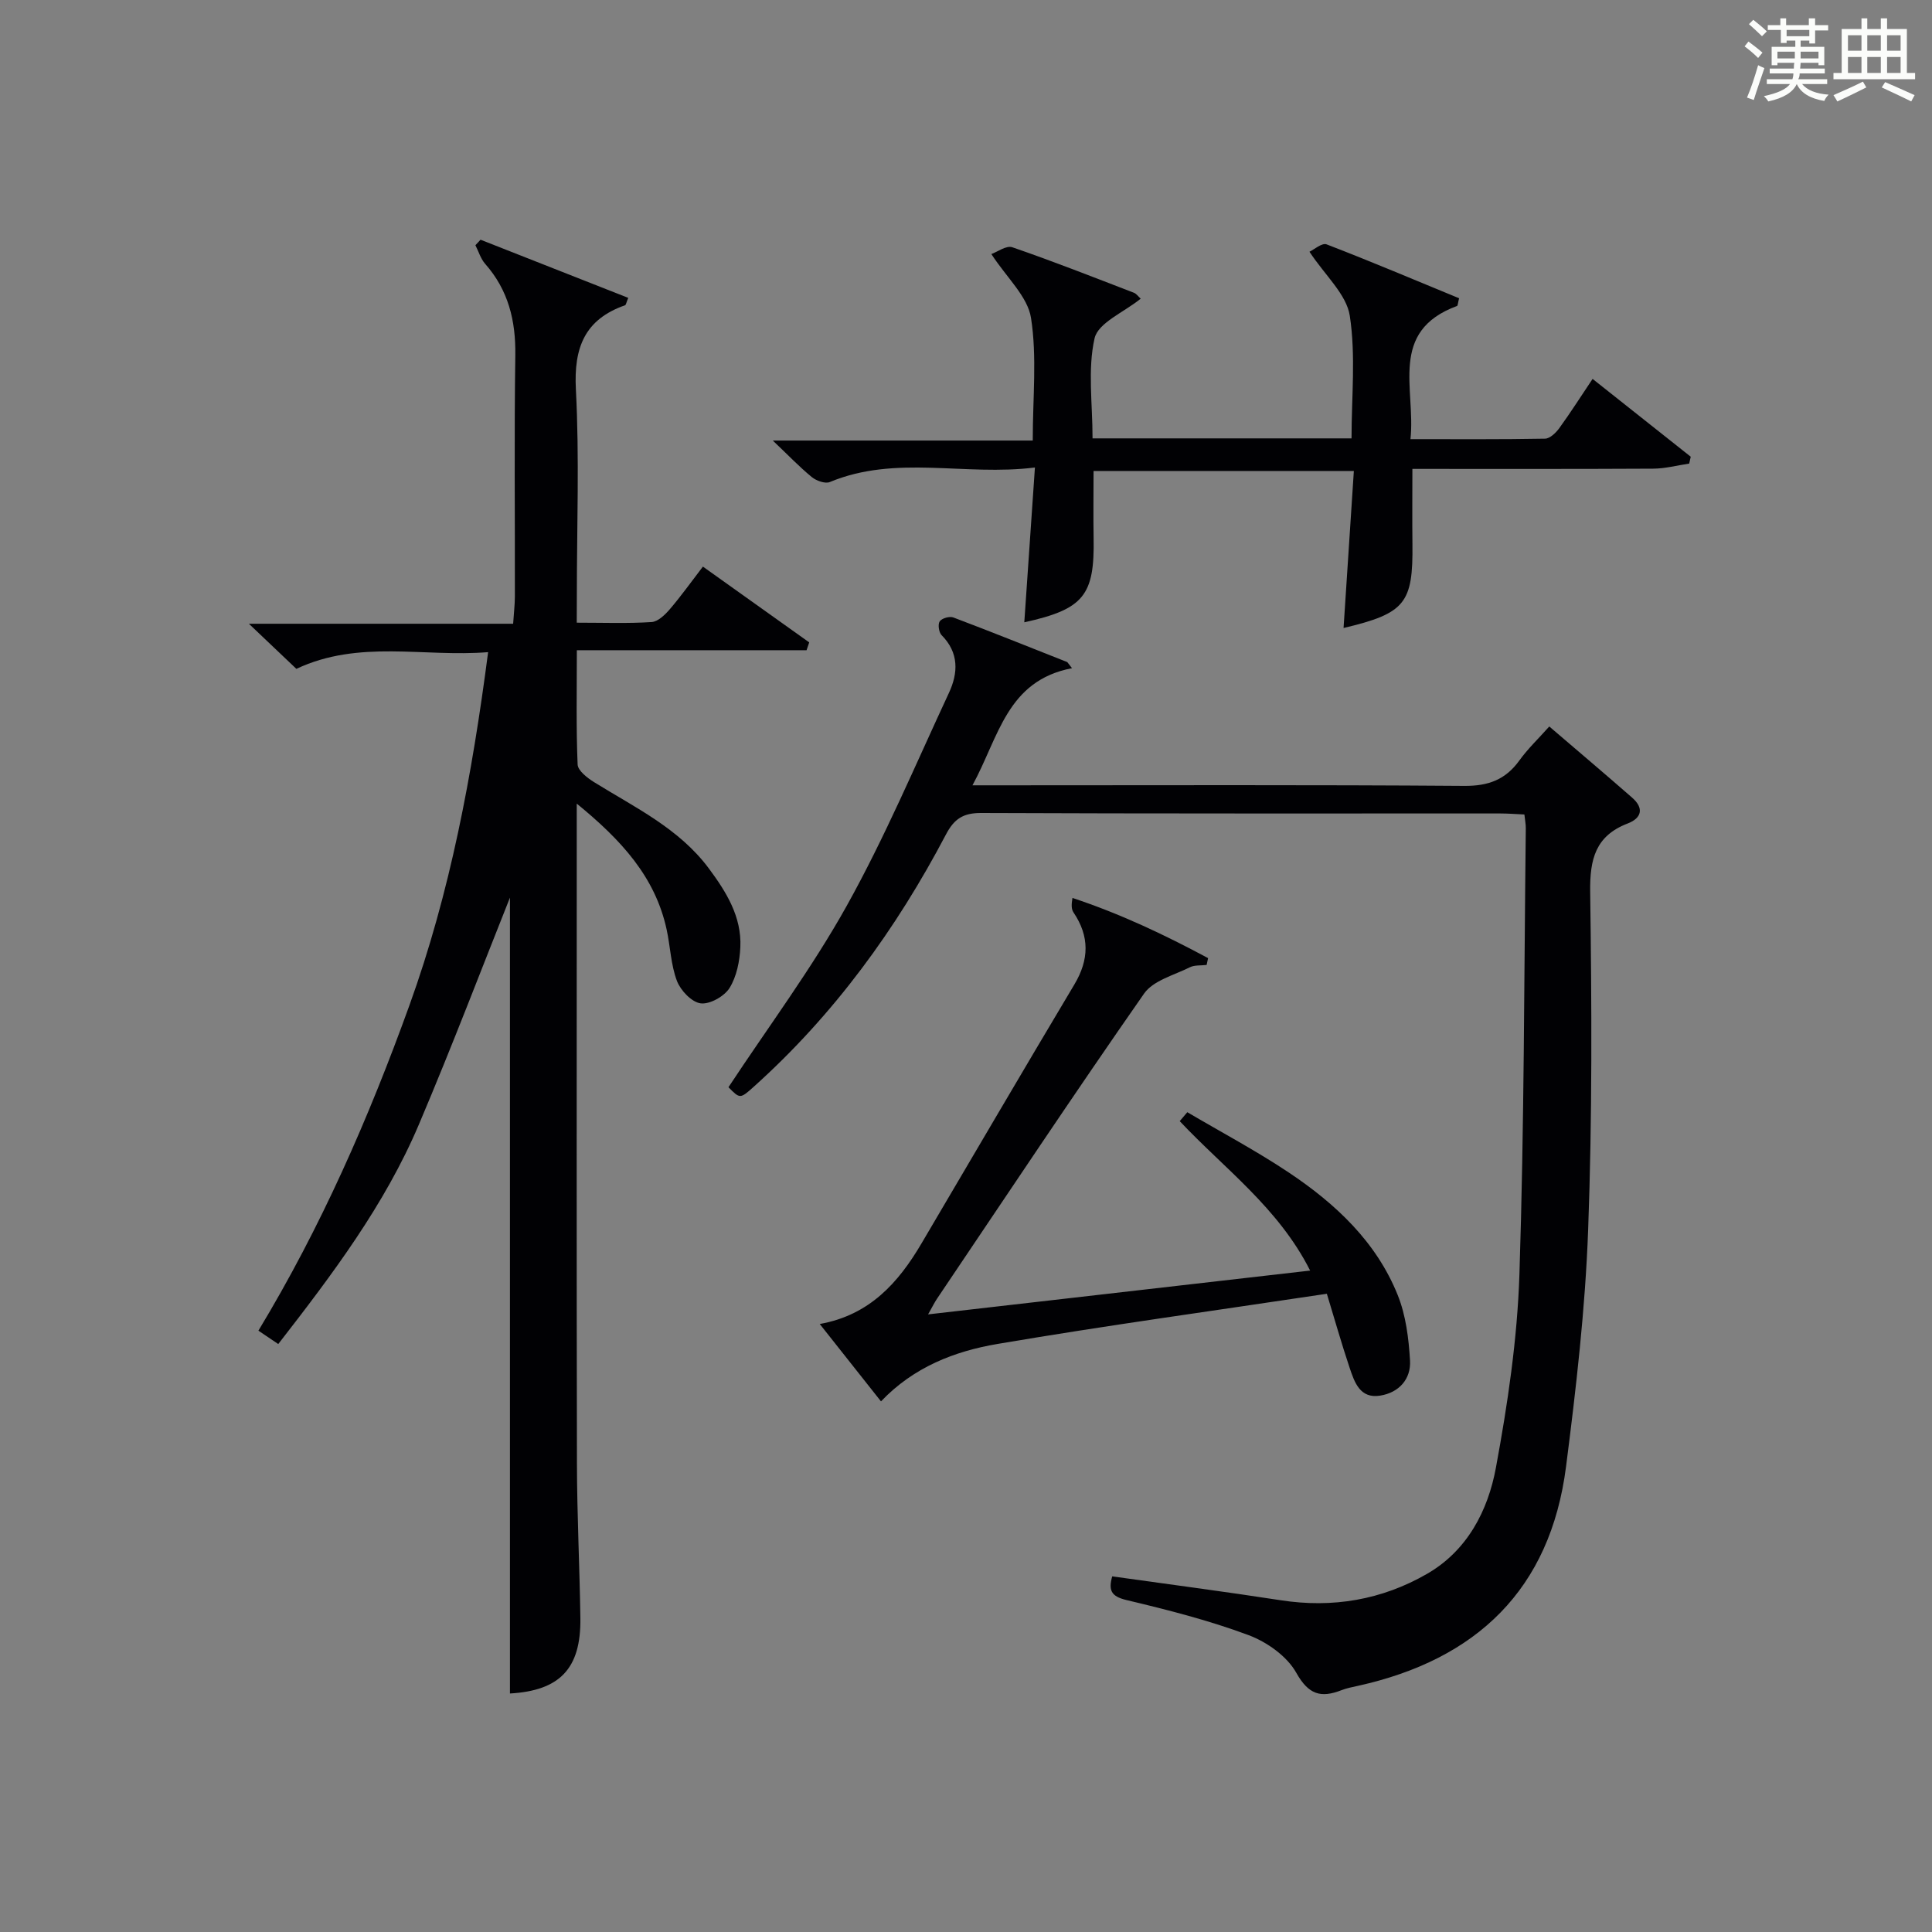 <?xml version="1.0" encoding="utf-8"?>
<svg version="1.1" id="漢_ZDIC_典" xmlns="http://www.w3.org/2000/svg" xmlns:xlink="http://www.w3.org/1999/xlink" x="0px" y="0px"
	 viewBox="0 0 400 400" style="enable-background:new 0 0 400 400;" xml:space="preserve">
<rect x="0" y="0" width="400" height="400" fill="#808080" stroke="none"/>
<style type="text/css">
	.st1{fill:#010104;}
	.st0{fill:#fbfcfa;}
</style>
<g>
	<path class="st0" d="M361.2,9.6l0.8-1c0.9,0.7,1.9,1.4,2.9,2.3L364,12C363,11,362,10.2,361.2,9.6z M361.7,20.2
		c0.9-2.1,1.6-4.3,2.3-6.7c0.4,0.2,0.8,0.4,1.3,0.6c-0.7,2.1-1.5,4.3-2.2,6.6L361.7,20.2z M362.1,5l0.9-0.9c1,0.8,2,1.6,2.8,2.4
		l-1,1C363.9,6.6,363,5.8,362.1,5z M374.6,3.8h1.2v1.4h2.7v1.1h-2.7v2.7h-1.2V8.4h-1.8v1.3h4.9v3.8h-1.2v-0.5h-3.7
		c0,0.4-0.1,0.9-0.1,1.2h5.1v1h-5.2c0,0.5-0.1,0.9-0.3,1.2h6v1h-5.2c1.1,1.3,2.9,2,5.5,2.2c-0.4,0.4-0.7,0.8-0.9,1.3
		c-2.9-0.5-4.8-1.6-5.7-3.5H372c-0.8,1.7-2.7,2.9-5.9,3.6c-0.2-0.4-0.6-0.8-0.9-1.1c2.8-0.6,4.6-1.4,5.4-2.5h-4.8v-1h5.3
		c0.1-0.3,0.2-0.7,0.2-1.2h-4.9v-1h5c0-0.4,0-0.8,0.1-1.2H368v0.5h-1.2V9.7h4.9V8.4h-1.8v0.5h-1.2V6.2H366V5.2h2.6V3.8h1.2v1.4h4.7
		V3.8z M368,12.1h3.6c0-0.4,0-0.9,0-1.4H368V12.1z M369.9,7.5h4.7V6.2h-4.7V7.5z M376.5,10.7h-3.7c0,0.5,0,1,0,1.4h3.7V10.7z"/>
	<path class="st0" d="M385.3,3.8h1.3V6h2.8V3.8h1.3V6h4.1v9.1h1.7v1.3h-16.9v-1.3h1.7V6h4.1V3.8z M385.7,16.9l0.7,1.2
		c-1.8,0.9-3.8,1.9-6,2.9c-0.2-0.4-0.5-0.8-0.8-1.3C381.9,18.7,383.9,17.8,385.7,16.9z M382.6,10.5h2.8V7.3h-2.8V10.5z M382.6,15.1
		h2.8v-3.3h-2.8V15.1z M386.6,10.5h2.8V7.3h-2.8V10.5z M386.6,15.1h2.8v-3.3h-2.8V15.1z M390.3,17c2.1,0.9,4.1,1.8,6.1,2.7l-0.7,1.3
		c-2.2-1.1-4.2-2-6.1-2.9L390.3,17z M393.5,7.3h-2.8v3.2h2.8V7.3z M390.7,15.1h2.8v-3.3h-2.8V15.1z"/>
	
	<path class="st1" d="M119.41,128.92c5.58,0,10.55,0.19,15.49-0.13c1.33-0.08,2.79-1.51,3.78-2.66c2.35-2.74,4.45-5.7,6.85-8.82
		c7.61,5.43,14.81,10.56,22.01,15.69c-0.18,0.54-0.37,1.08-0.55,1.62c-15.64,0-31.27,0-47.56,0c0,8.42-0.16,16.05,0.16,23.65
		c0.05,1.28,2,2.79,3.4,3.66c8.45,5.25,17.59,9.57,23.76,17.86c3.61,4.86,6.82,10,6.53,16.31c-0.13,2.88-0.76,6.08-2.24,8.46
		c-1.09,1.73-4.09,3.42-5.98,3.17c-1.86-0.24-4.16-2.67-4.91-4.65c-1.27-3.35-1.36-7.13-2.14-10.68
		c-2.37-10.84-9.33-18.45-18.6-26.02c0,2.77,0,4.5,0,6.23c0,43.49-0.05,86.97,0.04,130.46c0.02,10.65,0.56,21.29,0.71,31.94
		c0.15,10.53-4.33,15.02-14.58,15.61c0-55.97,0-111.97,0-164.78c-5.47,13.69-11.84,30.45-18.84,46.94
		c-7.07,16.67-17.9,31.04-29.13,45.49c-1.39-0.94-2.57-1.73-4.11-2.77c12.97-21.45,22.85-44.05,31.26-67.34
		c8.45-23.41,12.98-47.65,16.3-73.14c-13.39,1.08-26.7-2.66-39.7,3.46c-2.9-2.75-5.99-5.69-9.83-9.34c18.69,0,36.41,0,54.71,0
		c0.14-2.15,0.35-3.89,0.36-5.63c0.03-16.66-0.15-33.33,0.09-49.98c0.1-7.15-1.44-13.46-6.24-18.9c-0.93-1.06-1.36-2.56-2.02-3.86
		c0.35-0.38,0.7-0.76,1.06-1.14c10.19,4.01,20.37,8.02,30.58,12.04c-0.41,0.99-0.47,1.46-0.66,1.53
		c-8.35,2.93-10.63,8.76-10.18,17.41c0.74,14.12,0.2,28.31,0.2,42.48C119.41,124.89,119.41,126.68,119.41,128.92z"/>
	<path class="st1" d="M221.95,138.34c-13.49,2.59-15.11,14.15-20.61,24.25c2.96,0,4.89,0,6.81,0c31.67,0,63.33-0.12,95,0.12
		c5.01,0.04,8.56-1.29,11.43-5.28c1.73-2.4,3.91-4.47,6.18-7.02c5.89,5.05,11.58,9.85,17.18,14.76c2.44,2.14,1.98,4.2-0.94,5.32
		c-6.67,2.56-7.86,7.38-7.77,14.12c0.32,23.32,0.44,46.67-0.42,69.97c-0.6,16.4-2.49,32.79-4.58,49.08
		c-3.26,25.42-18.52,39.95-43.11,45.38c-1.13,0.25-2.29,0.47-3.37,0.89c-4.26,1.66-6.82,0.96-9.37-3.6
		c-1.91-3.42-6.07-6.37-9.87-7.79c-8.2-3.06-16.77-5.24-25.3-7.27c-3.23-0.77-3.72-2.07-2.94-4.9c11.65,1.64,23.28,3.15,34.86,4.94
		c10.78,1.67,20.97-0.07,30.32-5.46c8.33-4.8,12.62-13.08,14.26-21.97c2.44-13.19,4.43-26.62,4.87-40c1-30.79,0.96-61.61,1.32-92.42
		c0.01-0.8-0.16-1.61-0.29-2.83c-1.74-0.08-3.37-0.21-4.99-0.21c-35.83-0.01-71.66,0.05-107.5-0.1c-3.7-0.01-5.57,1.21-7.27,4.45
		c-10.31,19.6-23.18,37.3-39.73,52.17c-2.89,2.6-2.91,2.58-5.3,0.16c8.28-12.56,17.27-24.6,24.52-37.62
		c7.9-14.19,14.24-29.24,21.11-43.99c1.94-4.15,2.13-8.33-1.51-12c-0.57-0.58-0.8-2.25-0.38-2.85c0.45-0.64,2.04-1.1,2.82-0.8
		c7.9,2.98,15.74,6.14,23.59,9.24C221.31,137.5,221.63,137.92,221.95,138.34z"/>
	<path class="st1" d="M226.2,90.76c18.11,0,35.56,0,53.62,0c0-8.58,0.9-17.15-0.36-25.38c-0.68-4.44-5.08-8.31-8.35-13.26
		c0.93-0.43,2.59-1.89,3.54-1.53c9.25,3.56,18.37,7.43,27.44,11.16c-0.26,1-0.26,1.53-0.43,1.6c-14.24,5.25-8.52,17.19-9.64,27.57
		c9.65,0,18.76,0.07,27.87-0.1c1.01-0.02,2.24-1.21,2.94-2.17c2.32-3.2,4.45-6.55,6.9-10.2c6.95,5.51,13.63,10.81,20.32,16.11
		c-0.11,0.47-0.21,0.95-0.32,1.42c-2.48,0.37-4.97,1.04-7.45,1.05c-16.48,0.09-32.95,0.05-49.86,0.05c0,5.37-0.05,10.45,0.01,15.53
		c0.14,12.3-1.48,14.38-14.26,17.41c0.71-10.79,1.4-21.42,2.13-32.51c-18.26,0-35.95,0-53.89,0c0,4.66-0.07,9.27,0.01,13.87
		c0.22,11.88-2.03,14.75-14.35,17.46c0.72-10.43,1.42-20.72,2.2-32.05c-14.59,1.83-28.75-2.69-42.46,3.01
		c-0.96,0.4-2.8-0.26-3.74-1.03c-2.56-2.1-4.86-4.51-8.07-7.56c18.33,0,35.8,0,53.82,0c0-8.91,0.9-17.32-0.36-25.38
		c-0.69-4.44-5.01-8.31-8.21-13.23c1.22-0.43,3.09-1.83,4.33-1.41c8.47,2.91,16.81,6.2,25.18,9.42c0.54,0.21,0.92,0.79,1.41,1.23
		c-3.48,2.82-8.81,4.98-9.55,8.2C225.16,76.48,226.2,83.51,226.2,90.76z"/>
	<path class="st1" d="M271.25,263.06c-6.56-13.01-17.8-21.14-27-30.94c0.52-0.62,1.04-1.24,1.57-1.85c7.03,4.14,14.26,7.98,21.03,12.5
		c9.67,6.46,18.11,14.34,22.54,25.38c1.68,4.18,2.27,8.96,2.54,13.51c0.23,3.85-2.27,6.67-6.19,7.29c-4.16,0.67-5.3-2.75-6.31-5.75
		c-1.67-4.97-3.1-10.03-4.72-15.34c-23.27,3.5-45.79,6.58-68.19,10.39c-8.83,1.5-17.32,4.75-24.12,11.89
		c-4.17-5.27-8.25-10.42-12.68-16.02c10.32-1.84,16.28-8.55,21.06-16.67c10.54-17.88,21.02-35.81,31.66-53.63
		c3.07-5.14,3.16-9.96-0.18-14.91c-0.42-0.62-0.48-1.48-0.22-3c9.84,3.25,19.07,7.62,28.08,12.46c-0.1,0.47-0.2,0.94-0.3,1.41
		c-1.17,0.15-2.5-0.01-3.49,0.49c-3.28,1.64-7.57,2.73-9.46,5.44c-14.56,20.86-28.64,42.06-42.86,63.16
		c-0.53,0.78-0.94,1.64-1.86,3.26C218.93,269.06,244.86,266.08,271.25,263.06z"/>
</g>
</svg>
